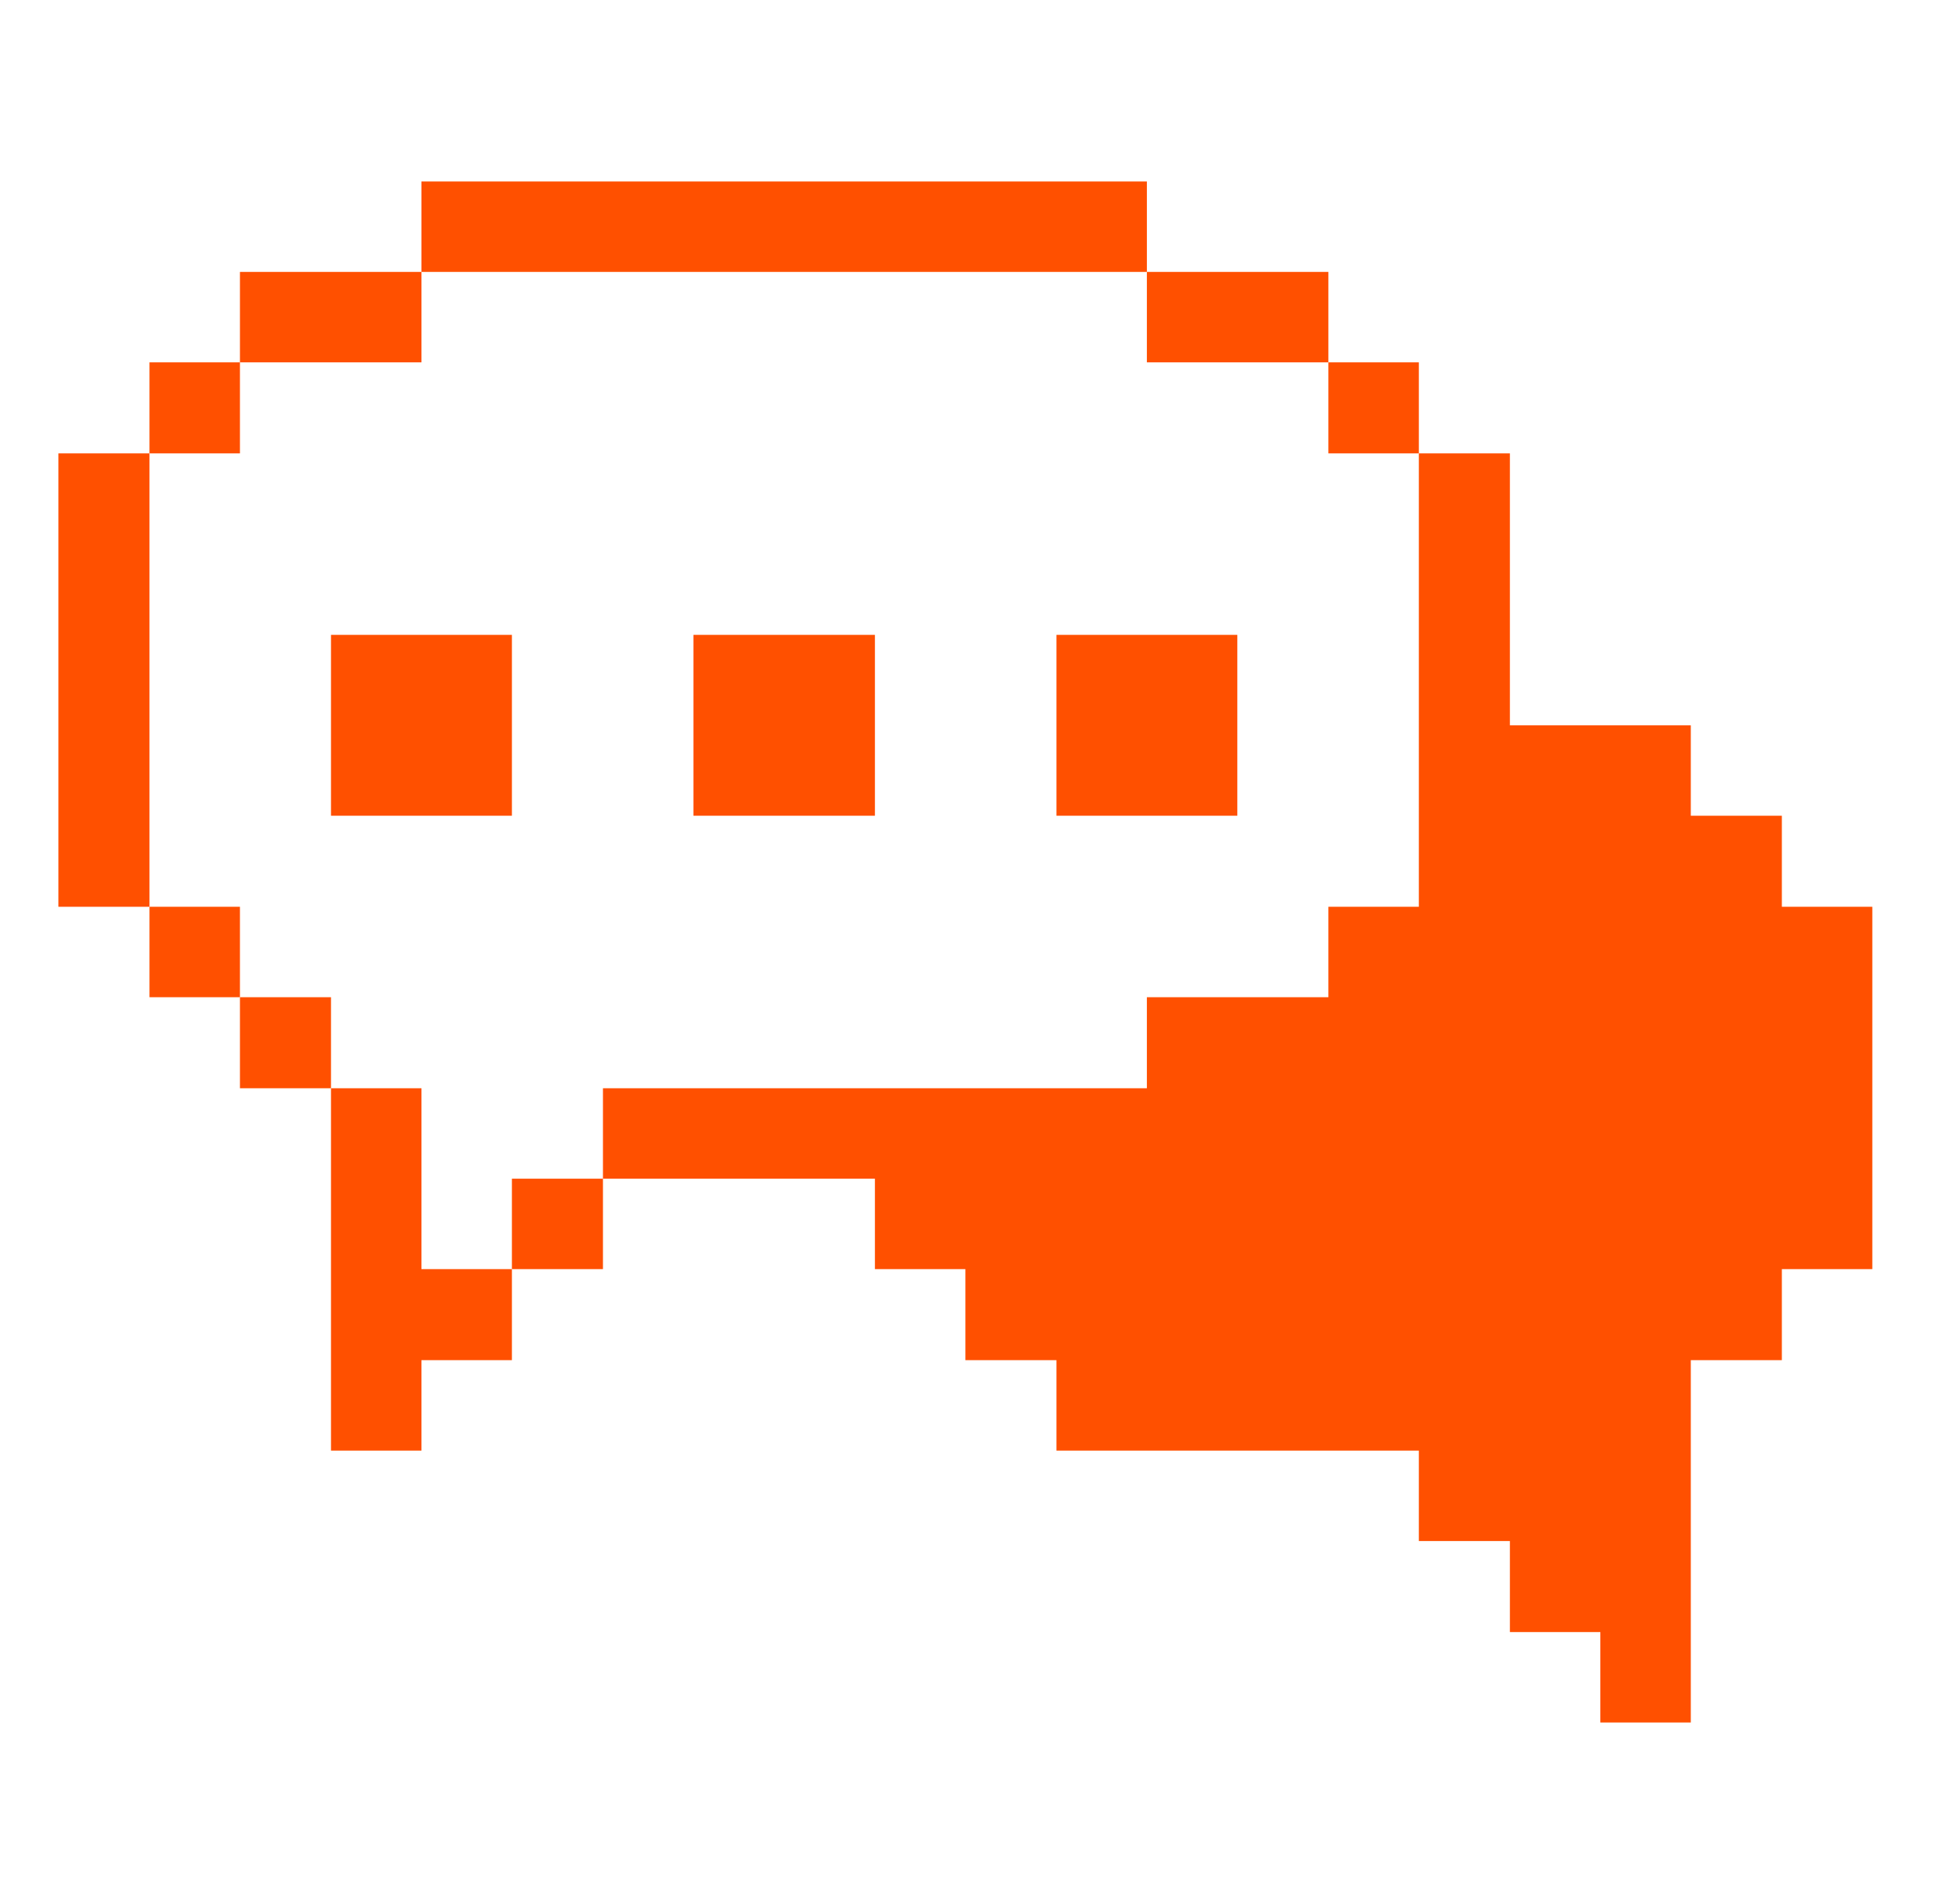 <?xml version="1.0" encoding="UTF-8"?> <svg xmlns="http://www.w3.org/2000/svg" width="49" height="48" viewBox="0 0 49 48" fill="none"><path d="M33.483 22.86V25.14H28.908V27.435H15.198V29.715H22.053V31.995H24.333V34.29H26.628V36.57H35.763V38.85H38.058V41.145H40.338V43.425H42.618V34.29H44.913V31.995H47.193V22.86H44.913V20.565H42.618V18.285H38.058V11.43H35.763V22.86H33.483Z" fill="#FF5000"></path><path d="M35.763 9.135H33.483V11.43H35.763V9.135Z" fill="#FF5000"></path><path d="M31.188 16.005H26.628V20.565H31.188V16.005Z" fill="#FF5000"></path><path d="M33.483 6.855H28.908V9.135H33.483V6.855Z" fill="#FF5000"></path><path d="M22.053 16.005H17.478V20.565H22.053V16.005Z" fill="#FF5000"></path><path d="M15.198 29.715H12.903V31.995H15.198V29.715Z" fill="#FF5000"></path><path d="M28.908 4.575H10.623V6.855H28.908V4.575Z" fill="#FF5000"></path><path d="M10.623 27.435H8.343V36.57H10.623V34.29H12.903V31.995H10.623V27.435Z" fill="#FF5000"></path><path d="M12.903 16.005H8.343V20.565H12.903V16.005Z" fill="#FF5000"></path><path d="M10.623 6.855H6.048V9.135H10.623V6.855Z" fill="#FF5000"></path><path d="M8.343 25.14H6.048V27.435H8.343V25.14Z" fill="#FF5000"></path><path d="M6.048 22.86H3.768V25.14H6.048V22.86Z" fill="#FF5000"></path><path d="M6.048 9.135H3.768V11.43H6.048V9.135Z" fill="#FF5000"></path><path d="M3.768 11.43H1.473V22.86H3.768V11.43Z" fill="#FF5000"></path></svg> 